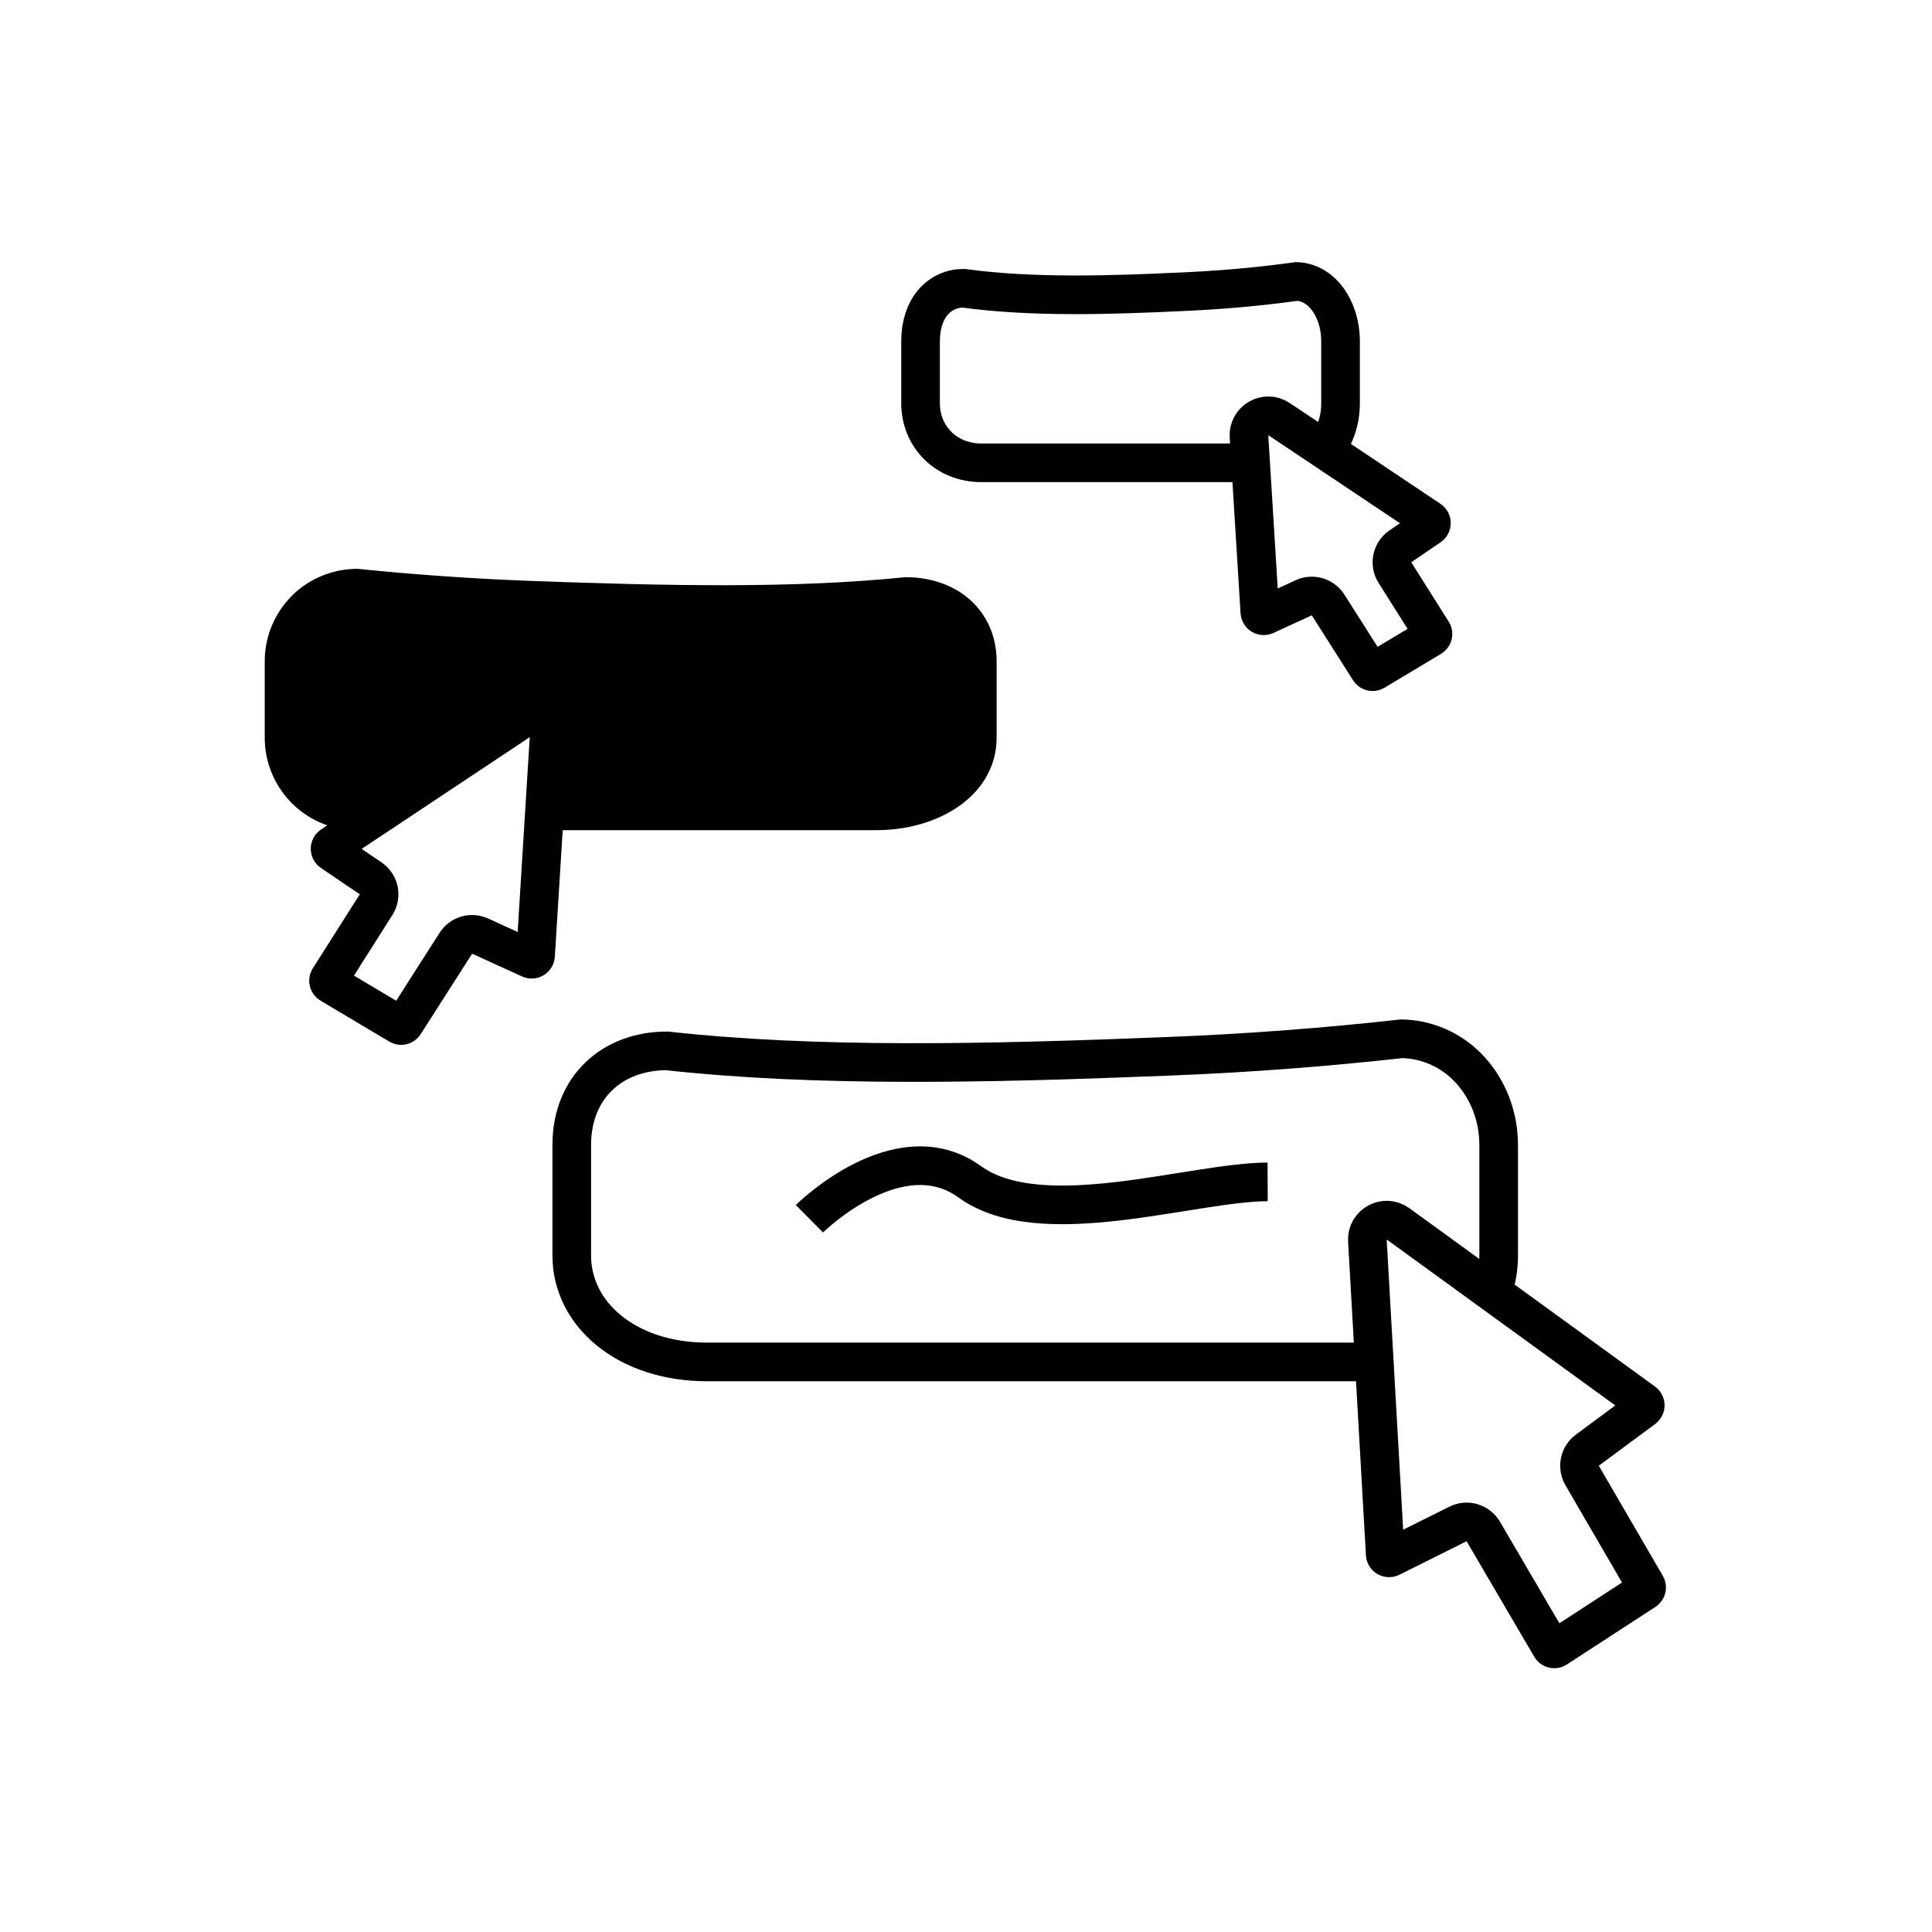<svg width="100" height="100" viewBox="0 0 100 100" fill="none" xmlns="http://www.w3.org/2000/svg">
<path d="M72.036 70.493H71.308H36.596C32.448 70.493 29.594 68.032 29.594 64.99V59.27C29.594 56.229 31.743 54.393 34.519 54.393C42.293 55.249 51.06 55.051 60.453 54.676C64.662 54.511 68.696 54.195 72.537 53.768C72.875 53.768 74.657 53.807 76.096 55.38C77.005 56.374 77.571 57.75 77.571 59.27V64.99C77.571 65.611 77.47 66.207 77.284 66.763" stroke="black" stroke-width="2" stroke-miterlimit="10"/>
<path d="M41.895 63.082C41.895 63.082 46.507 58.501 50.198 61.173C53.889 63.845 61.651 61.193 65.613 61.173" stroke="black" stroke-width="2" stroke-miterlimit="10"/>
<path d="M27.438 49.632C27.565 49.69 27.711 49.602 27.72 49.462L28.418 38.216C28.469 37.391 27.555 36.864 26.866 37.322L17.173 43.766C17.055 43.845 17.054 44.018 17.172 44.098L19.183 45.462C19.631 45.766 19.756 46.37 19.466 46.826L17.036 50.655C16.975 50.75 17.005 50.876 17.102 50.934L20.66 53.053C20.753 53.109 20.873 53.08 20.931 52.989L23.595 48.823C23.863 48.403 24.399 48.245 24.852 48.452L27.438 49.632Z" stroke="black" stroke-width="2" stroke-miterlimit="10"/>
<path fill-rule="evenodd" clip-rule="evenodd" d="M15.095 30.851C16.46 29.469 18.145 29.443 18.465 29.443H18.516L18.566 29.448C21.42 29.739 24.413 29.954 27.538 30.07L19.689 30.562L19.689 30.562L27.538 30.07C34.568 30.327 41.06 30.464 46.796 29.881L46.847 29.876H46.897C48.135 29.876 49.304 30.255 50.179 31.02C51.068 31.797 51.585 32.916 51.585 34.239V38.18C51.585 41.08 48.706 42.97 45.347 42.97H28.123L28.418 38.216C28.469 37.391 27.555 36.864 26.866 37.321L18.372 42.969C15.781 42.916 13.702 40.787 13.702 38.174V34.233C13.702 32.911 14.238 31.714 15.095 30.851ZM15.095 30.851L17.045 30.728L17.045 30.728L15.095 30.851Z" fill="black"/>
<path d="M64.724 23.956H50.818C48.939 23.956 47.648 22.576 47.648 20.869V17.658C47.648 15.95 48.62 14.921 49.881 14.921C53.406 15.401 57.376 15.29 61.632 15.079C63.541 14.986 65.364 14.81 67.105 14.57C67.257 14.57 68.064 14.594 68.717 15.477C69.132 16.038 69.386 16.81 69.386 17.658V20.869C69.386 21.786 69.089 22.612 68.618 23.178" stroke="black" stroke-width="2" stroke-miterlimit="10"/>
<path d="M65.492 31.854C65.364 31.912 65.218 31.824 65.209 31.684L64.647 22.585C64.597 21.759 65.514 21.232 66.201 21.692L74.002 26.909C74.12 26.987 74.121 27.16 74.004 27.24L72.483 28.278C72.038 28.581 71.913 29.182 72.201 29.637L74.139 32.708C74.199 32.803 74.169 32.929 74.072 32.987L71.149 34.738C71.056 34.794 70.936 34.765 70.878 34.674L68.742 31.313C68.474 30.891 67.935 30.732 67.481 30.941L65.492 31.854Z" stroke="black" stroke-width="2" stroke-miterlimit="10"/>
<path d="M71.987 80.614C71.859 80.678 71.706 80.59 71.698 80.447L70.776 64.212C70.728 63.37 71.679 62.85 72.362 63.346L85.077 72.577C85.186 72.657 85.187 72.82 85.079 72.9L82.159 75.062C81.75 75.366 81.634 75.928 81.89 76.369L85.202 82.067C85.256 82.159 85.228 82.277 85.138 82.335L80.556 85.315C80.461 85.377 80.332 85.347 80.275 85.248L76.775 79.27C76.509 78.816 75.937 78.646 75.466 78.88L71.987 80.614Z" stroke="black" stroke-width="2" stroke-miterlimit="10"/>
</svg>
